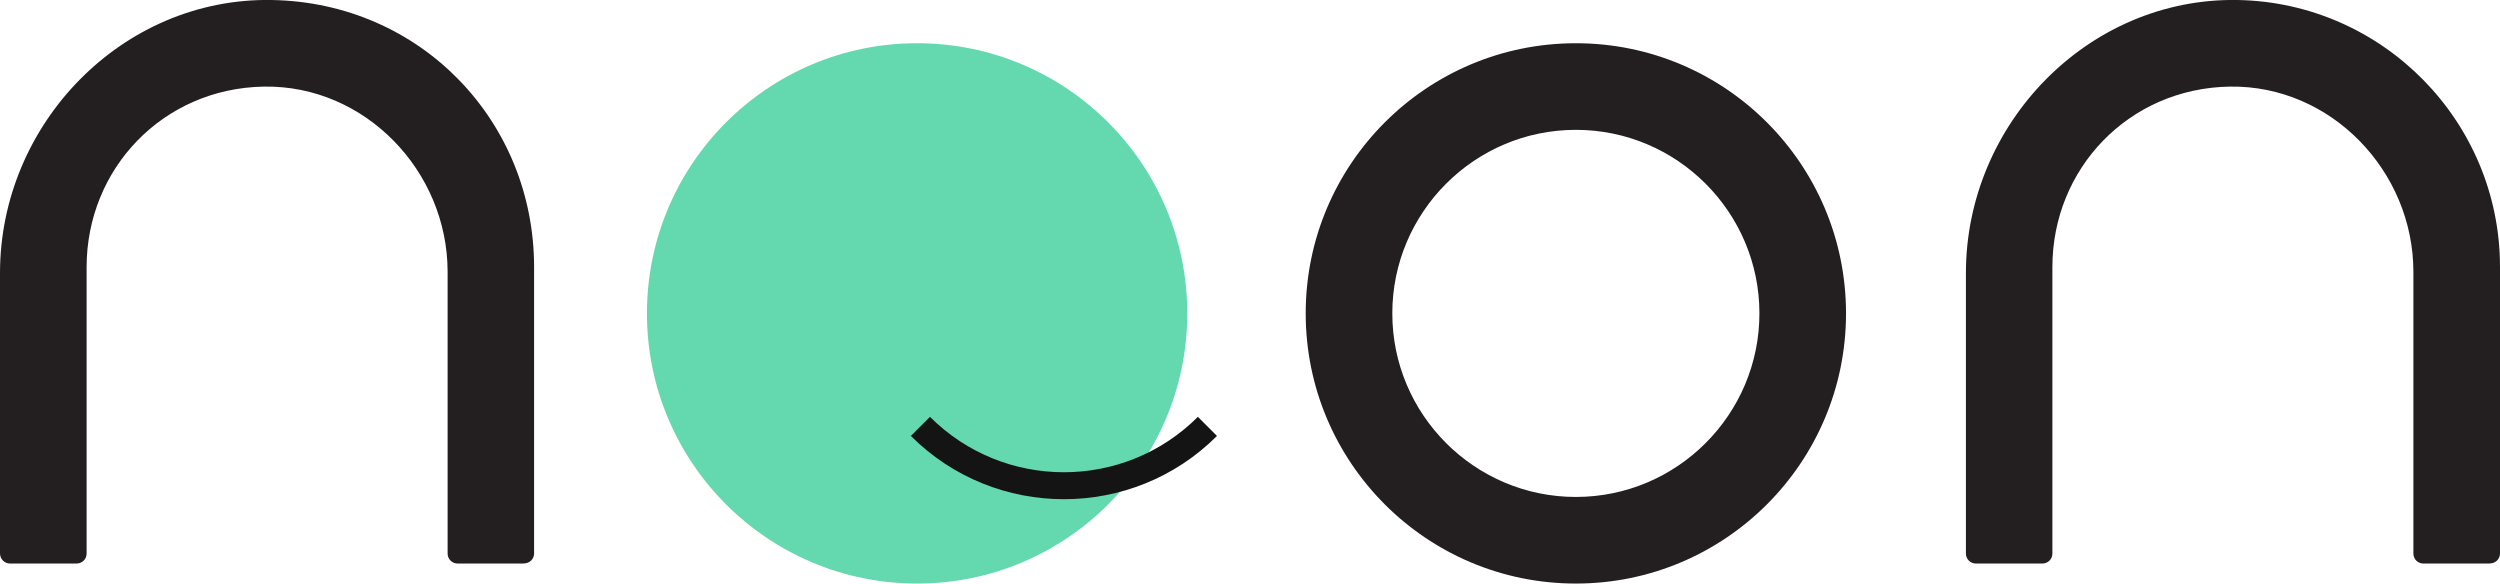 <?xml version="1.0" encoding="UTF-8"?> <svg xmlns="http://www.w3.org/2000/svg" id="Layer_1" viewBox="0 0 188.5 44"><defs><style>.cls-1{fill:#64d8ae;}.cls-2{fill:#231f20;}.cls-3{fill:#141414;}</style></defs><circle class="cls-1" cx="69.15" cy="23.63" r="20.37"></circle><path class="cls-2" d="M118.82,9.79c7.63,0,13.84,6.21,13.84,13.84s-6.21,13.84-13.84,13.84-13.84-6.21-13.84-13.84,6.21-13.84,13.84-13.84m0-6.53c-11.25,0-20.37,9.12-20.37,20.37s9.12,20.37,20.37,20.37,20.37-9.12,20.37-20.37S130.07,3.26,118.82,3.26h0Z"></path><path class="cls-2" d="M187.74,42.49h-5.02c-.42,0-.75-.34-.75-.75V20.5c0-7.61-6.23-14.09-13.84-13.97s-13.38,6.18-13.38,13.61v21.6c0,.42-.34,.75-.75,.75h-5.02c-.42,0-.75-.34-.75-.75V20.59c0-11.26,9.22-20.78,20.48-20.59,10.94,.19,19.79,9.15,19.79,20.13v21.6c0,.42-.34,.75-.75,.75Z"></path><path class="cls-2" d="M39.52,42.49h-5.02c-.42,0-.75-.34-.75-.75V20.5c0-7.61-6.23-14.09-13.84-13.97S6.53,12.71,6.53,20.14v21.6c0,.42-.34,.75-.75,.75H.75C.34,42.49,0,42.15,0,41.73V20.59C0,9.33,9.22-.19,20.48,0s19.79,9.15,19.79,20.13v21.6c0,.42-.34,.75-.75,.75Z"></path><path class="cls-3" d="M80.22,37.64c-4.18,0-8.36-1.59-11.54-4.77l1.44-1.44c5.57,5.57,14.63,5.57,20.2,0l1.44,1.44c-3.18,3.18-7.36,4.77-11.54,4.77Z"></path></svg> 